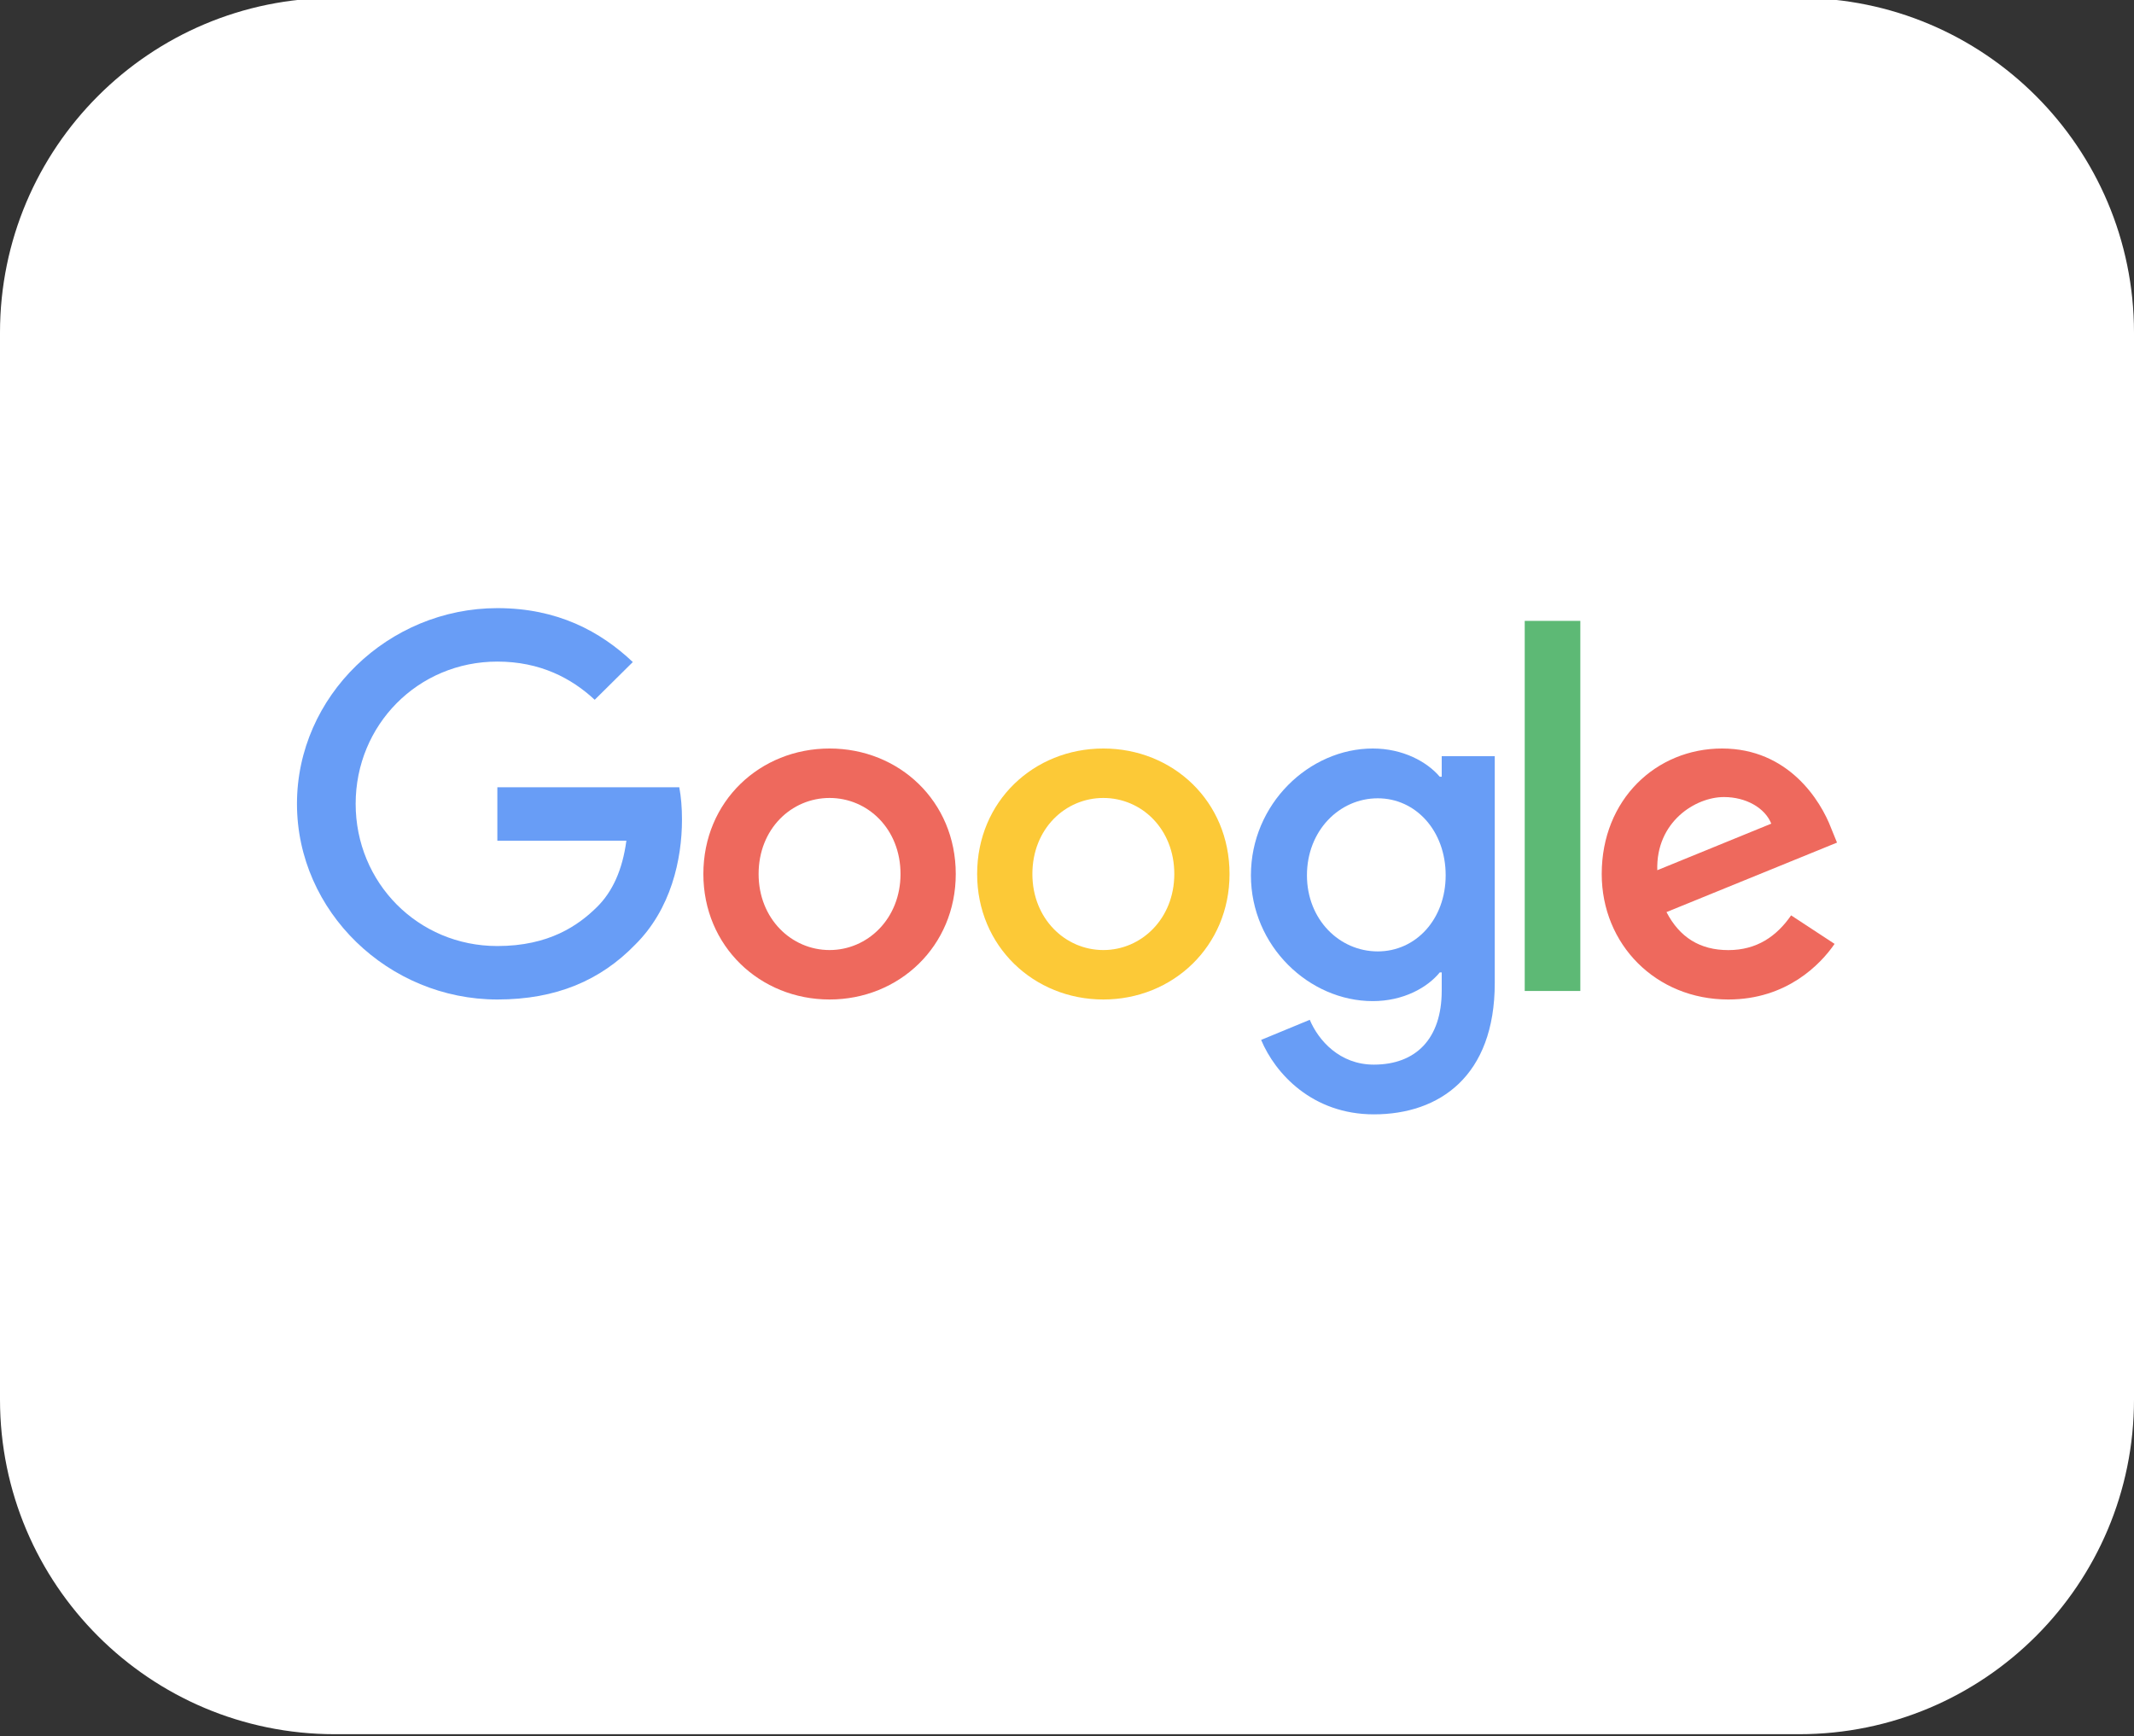 <svg width="204" height="166" viewBox="0 0 204 166" fill="none" xmlns="http://www.w3.org/2000/svg">
<rect x="0" y="0" width="204" height="166" fill="#333333" stroke="none"/>
<g clip-path="url(#clip0_2479_71704)">
<path d="M172 -0.198H32C14.327 -0.198 0 14.129 0 31.802V133.802C0 151.475 14.327 165.802 32 165.802H172C189.673 165.802 204 151.475 204 133.802V31.802C204 14.129 189.673 -0.198 172 -0.198Z" fill="white"/>
<g opacity="0.8">
<path d="M91.366 83.561C91.366 90.469 85.95 95.559 79.302 95.559C72.655 95.559 67.238 90.469 67.238 83.561C67.238 76.605 72.655 71.563 79.302 71.563C85.95 71.563 91.366 76.605 91.366 83.561ZM86.085 83.561C86.085 79.245 82.946 76.291 79.302 76.291C75.659 76.291 72.519 79.245 72.519 83.561C72.519 87.835 75.659 90.832 79.302 90.832C82.946 90.832 86.085 87.829 86.085 83.561Z" fill="#EA4335"/>
<path d="M117.538 83.561C117.538 90.469 112.121 95.559 105.474 95.559C98.827 95.559 93.41 90.469 93.41 83.561C93.41 76.61 98.827 71.563 105.474 71.563C112.121 71.563 117.538 76.605 117.538 83.561ZM112.257 83.561C112.257 79.245 109.118 76.291 105.474 76.291C101.83 76.291 98.691 79.245 98.691 83.561C98.691 87.835 101.83 90.832 105.474 90.832C109.118 90.832 112.257 87.829 112.257 83.561Z" fill="#FBBC05"/>
<path d="M142.892 72.293V93.977C142.892 102.897 137.596 106.54 131.336 106.54C125.442 106.54 121.895 102.625 120.558 99.423L125.207 97.501C126.034 99.466 128.063 101.786 131.33 101.786C135.338 101.786 137.821 99.33 137.821 94.707V92.97H137.635C136.439 94.435 134.137 95.714 131.231 95.714C125.152 95.714 119.582 90.454 119.582 83.685C119.582 76.867 125.152 71.563 131.231 71.563C134.131 71.563 136.434 72.843 137.635 74.264H137.821V72.298H142.892V72.293ZM138.199 83.685C138.199 79.432 135.343 76.323 131.708 76.323C128.024 76.323 124.938 79.432 124.938 83.685C124.938 87.895 128.024 90.961 131.708 90.961C135.343 90.961 138.199 87.895 138.199 83.685Z" fill="#4285F4"/>
<path d="M151.072 59.361V94.745H145.756V59.361H151.072Z" fill="#34A853"/>
<path d="M171.222 87.516L175.378 90.242C174.037 92.194 170.804 95.559 165.218 95.559C158.291 95.559 153.117 90.291 153.117 83.561C153.117 76.426 158.335 71.563 164.619 71.563C170.947 71.563 174.042 76.518 175.054 79.196L175.609 80.559L159.308 87.202C160.556 89.609 162.497 90.837 165.218 90.837C167.945 90.837 169.836 89.517 171.222 87.516ZM158.428 83.199L169.325 78.747C168.726 77.248 166.922 76.204 164.8 76.204C162.079 76.204 158.291 78.568 158.428 83.199Z" fill="#EA4335"/>
<path d="M47.545 80.382V75.27H64.936C65.106 76.161 65.194 77.215 65.194 78.355C65.194 82.191 64.135 86.933 60.724 90.312C57.406 93.734 53.167 95.559 47.551 95.559C37.142 95.559 28.389 87.161 28.389 76.851C28.389 66.54 37.142 58.142 47.551 58.142C53.309 58.142 57.411 60.38 60.494 63.297L56.852 66.904C54.642 64.85 51.648 63.253 47.545 63.253C39.944 63.253 33.999 69.321 33.999 76.851C33.999 84.38 39.944 90.448 47.545 90.448C52.476 90.448 55.284 88.487 57.082 86.705C58.541 85.26 59.501 83.195 59.879 80.376L47.545 80.382Z" fill="#4285F4"/>
</g>
</g>
<defs>
<clipPath id="clip0_2479_71704">
<rect width="204" height="166" fill="white"/>
</clipPath>
</defs>
</svg>
